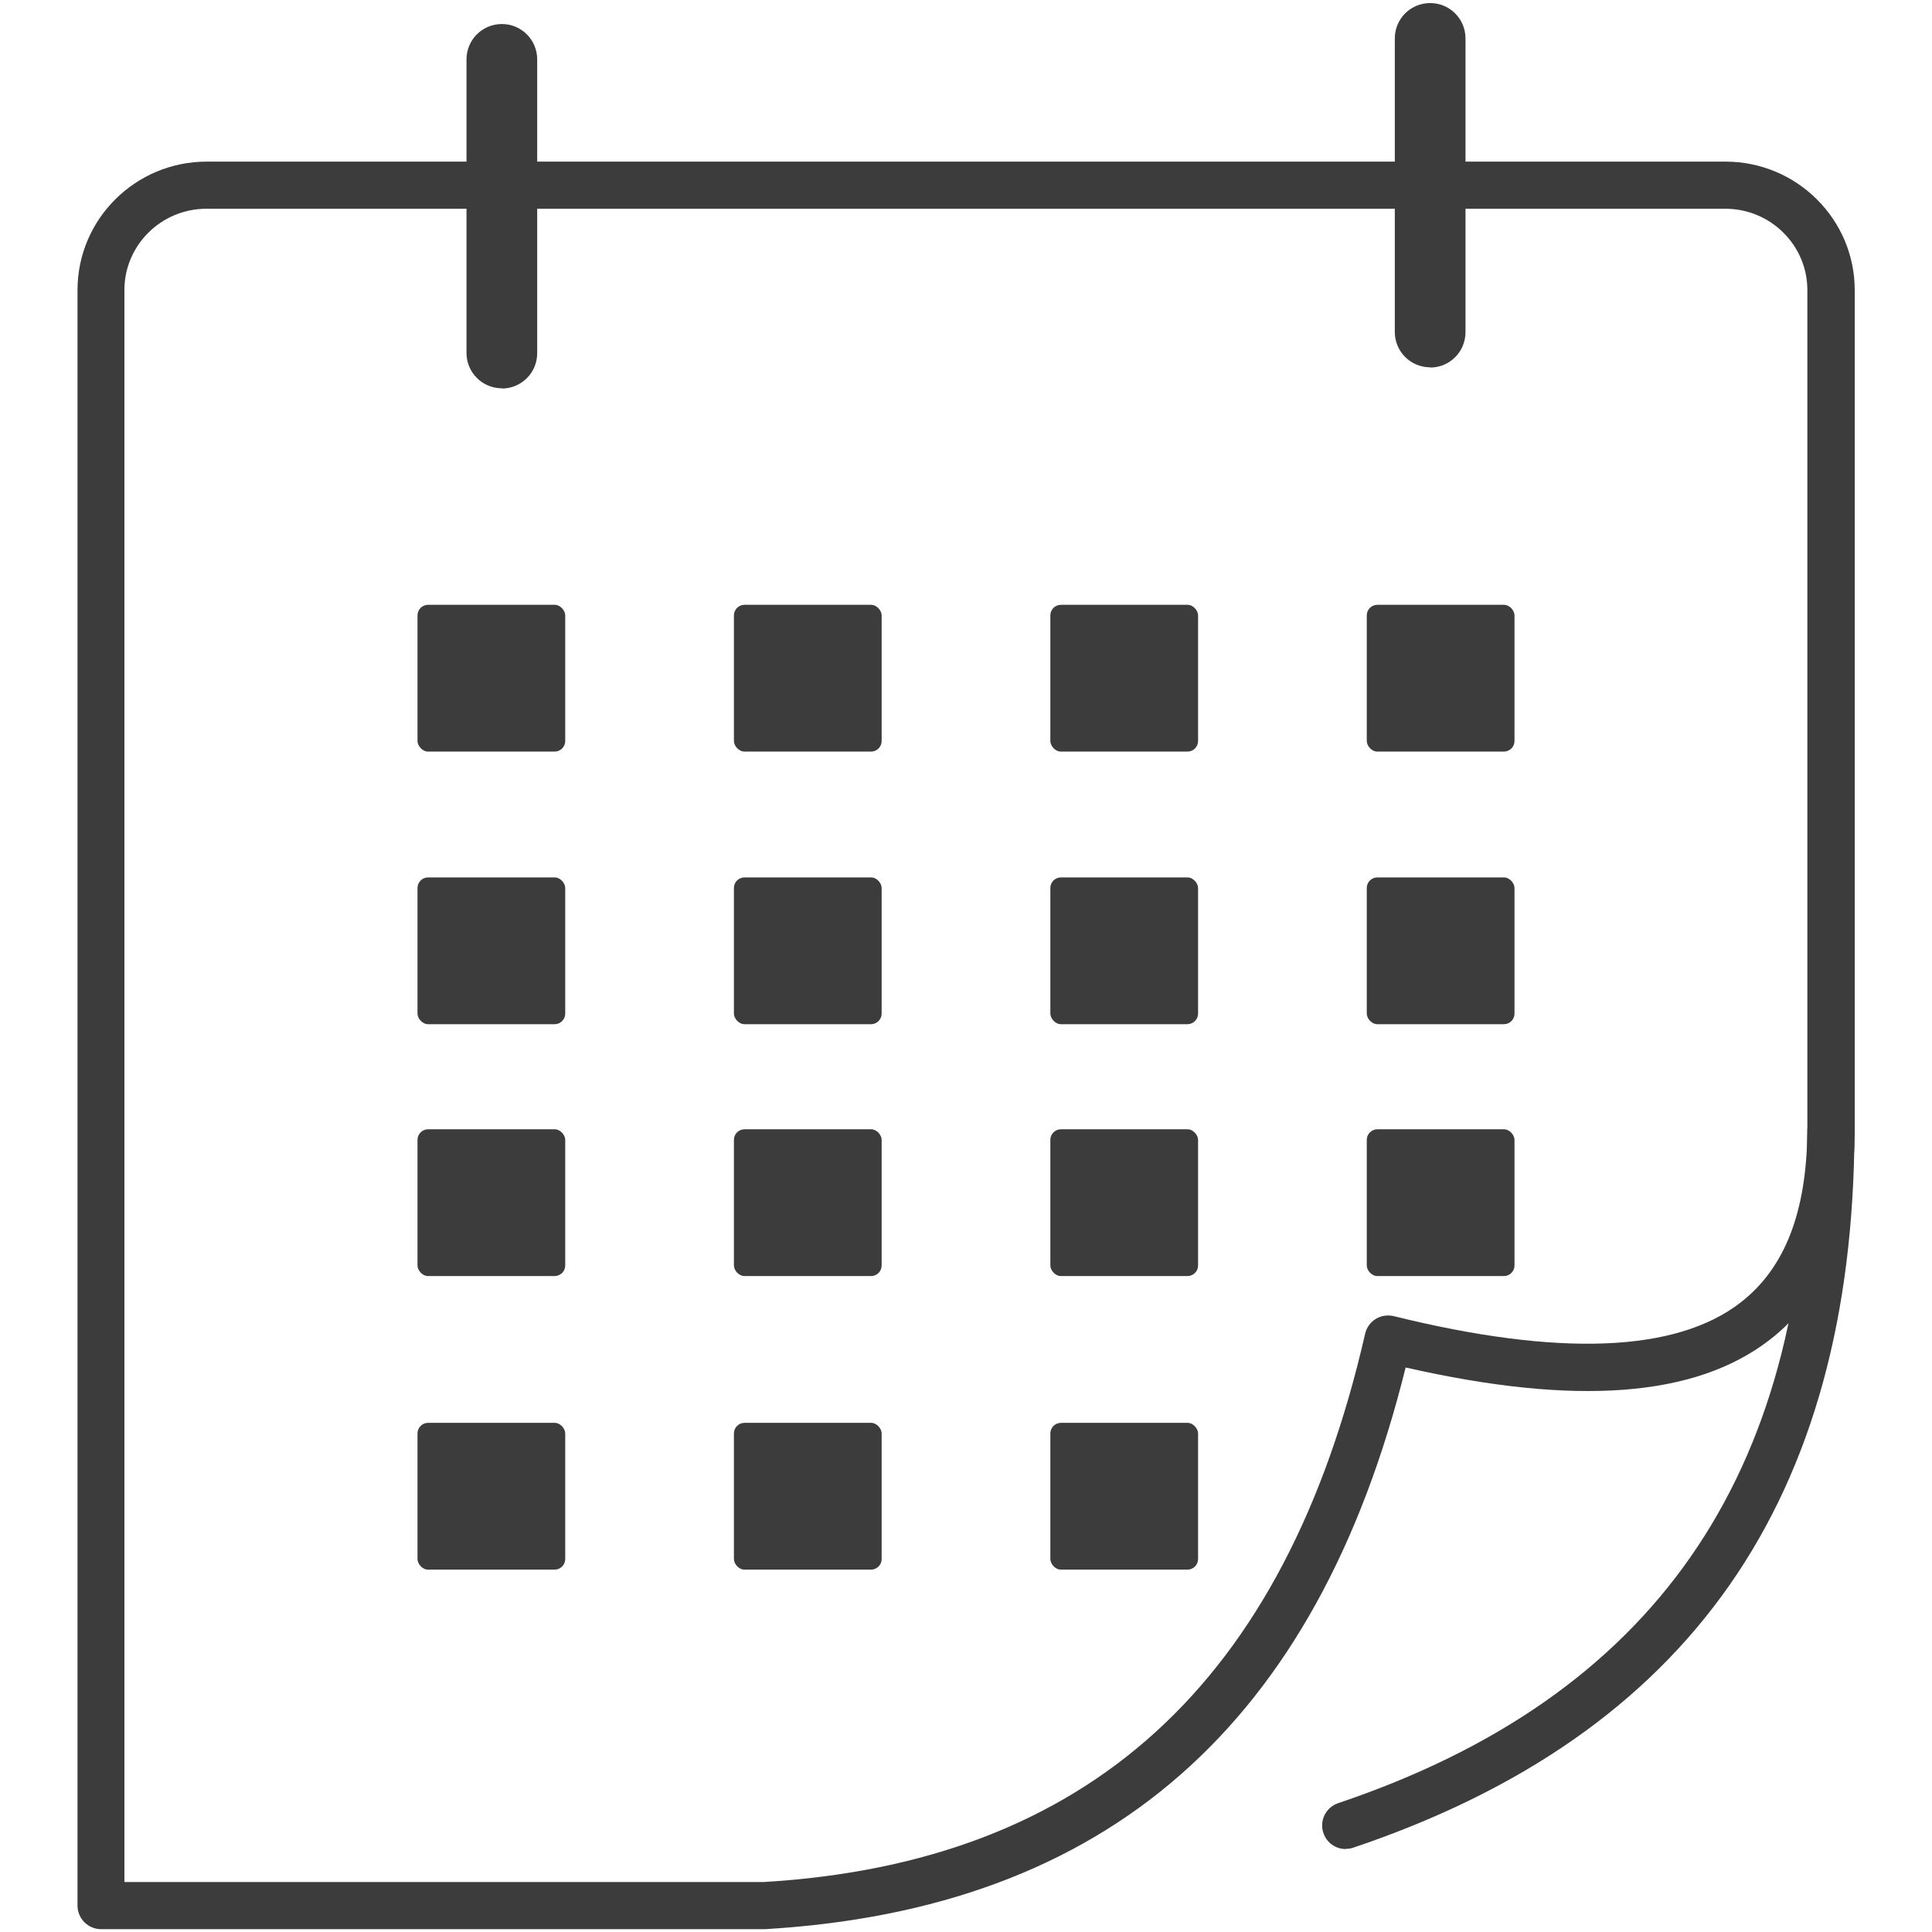 <?xml version="1.0" encoding="UTF-8"?><svg id="Ebene_2" xmlns="http://www.w3.org/2000/svg" viewBox="0 0 82 82"><defs><style>.cls-1{fill:none;}.cls-1,.cls-2{stroke-width:0px;}.cls-2{fill:#3c3c3c;}</style></defs><g id="Icons_-_zeichenfläche_oben"><path class="cls-2" d="m57.12,78.48c-.42,0-.81-.26-.95-.68-.18-.52.1-1.09.63-1.27,13.36-4.5,19.87-13.84,19.91-28.54,0-.55.41-.99,1-1,.55,0,1,.45,1,1-.05,15.66-7,25.62-21.27,30.43-.11.04-.21.05-.32.05Z"/><path class="cls-2" d="m4.29,81.88c-.55,0-1-.45-1-1V12.31c0-3.01,2.46-5.45,5.48-5.45h64.47c3.02,0,5.48,2.45,5.48,5.45v35.69c-.03,4.05-1.24,7.03-3.6,8.86-3.15,2.44-8.21,2.83-15.46,1.18-3.77,15.18-12.67,22.98-27.19,23.84H4.29Zm1-2h27.11c13.77-.82,22.14-8.43,25.54-23.27.06-.26.22-.49.45-.63.23-.14.5-.18.76-.12,7.04,1.74,12,1.54,14.73-.58,1.88-1.46,2.8-3.84,2.83-7.29V12.31c0-1.9-1.56-3.45-3.48-3.45H8.76c-1.92,0-3.48,1.55-3.48,3.45v67.56Z"/><path class="cls-2" d="m21.3,16.48c-.83,0-1.5-.67-1.5-1.5V2.52c0-.83.67-1.5,1.5-1.5s1.5.67,1.5,1.5v12.47c0,.83-.67,1.5-1.5,1.5Z"/><path class="cls-2" d="m60.7,15.59c-.83,0-1.5-.67-1.5-1.5V1.63c0-.83.67-1.5,1.5-1.5s1.5.67,1.5,1.5v12.47c0,.83-.67,1.5-1.5,1.5Z"/><rect class="cls-2" x="17.72" y="25.67" width="6.27" height="6.23" rx=".45" ry=".45"/><rect class="cls-2" x="31.15" y="25.67" width="6.27" height="6.23" rx=".45" ry=".45"/><rect class="cls-2" x="44.58" y="25.67" width="6.27" height="6.23" rx=".45" ry=".45"/><rect class="cls-2" x="58.01" y="25.67" width="6.27" height="6.23" rx=".45" ry=".45"/><rect class="cls-2" x="31.15" y="37.24" width="6.27" height="6.23" rx=".45" ry=".45"/><rect class="cls-2" x="44.58" y="37.24" width="6.27" height="6.23" rx=".45" ry=".45"/><rect class="cls-2" x="58.01" y="37.24" width="6.27" height="6.23" rx=".45" ry=".45"/><rect class="cls-2" x="31.15" y="47.93" width="6.27" height="6.23" rx=".45" ry=".45"/><rect class="cls-2" x="44.58" y="47.93" width="6.27" height="6.23" rx=".45" ry=".45"/><rect class="cls-2" x="58.01" y="47.93" width="6.27" height="6.23" rx=".45" ry=".45"/><rect class="cls-2" x="31.15" y="60.39" width="6.27" height="6.23" rx=".45" ry=".45"/><rect class="cls-2" x="44.58" y="60.39" width="6.27" height="6.23" rx=".45" ry=".45"/><rect class="cls-2" x="17.72" y="37.24" width="6.27" height="6.23" rx=".45" ry=".45"/><rect class="cls-2" x="17.72" y="47.93" width="6.27" height="6.23" rx=".45" ry=".45"/><rect class="cls-2" x="17.72" y="60.39" width="6.27" height="6.23" rx=".45" ry=".45"/><rect class="cls-1" width="82" height="82"/></g></svg>